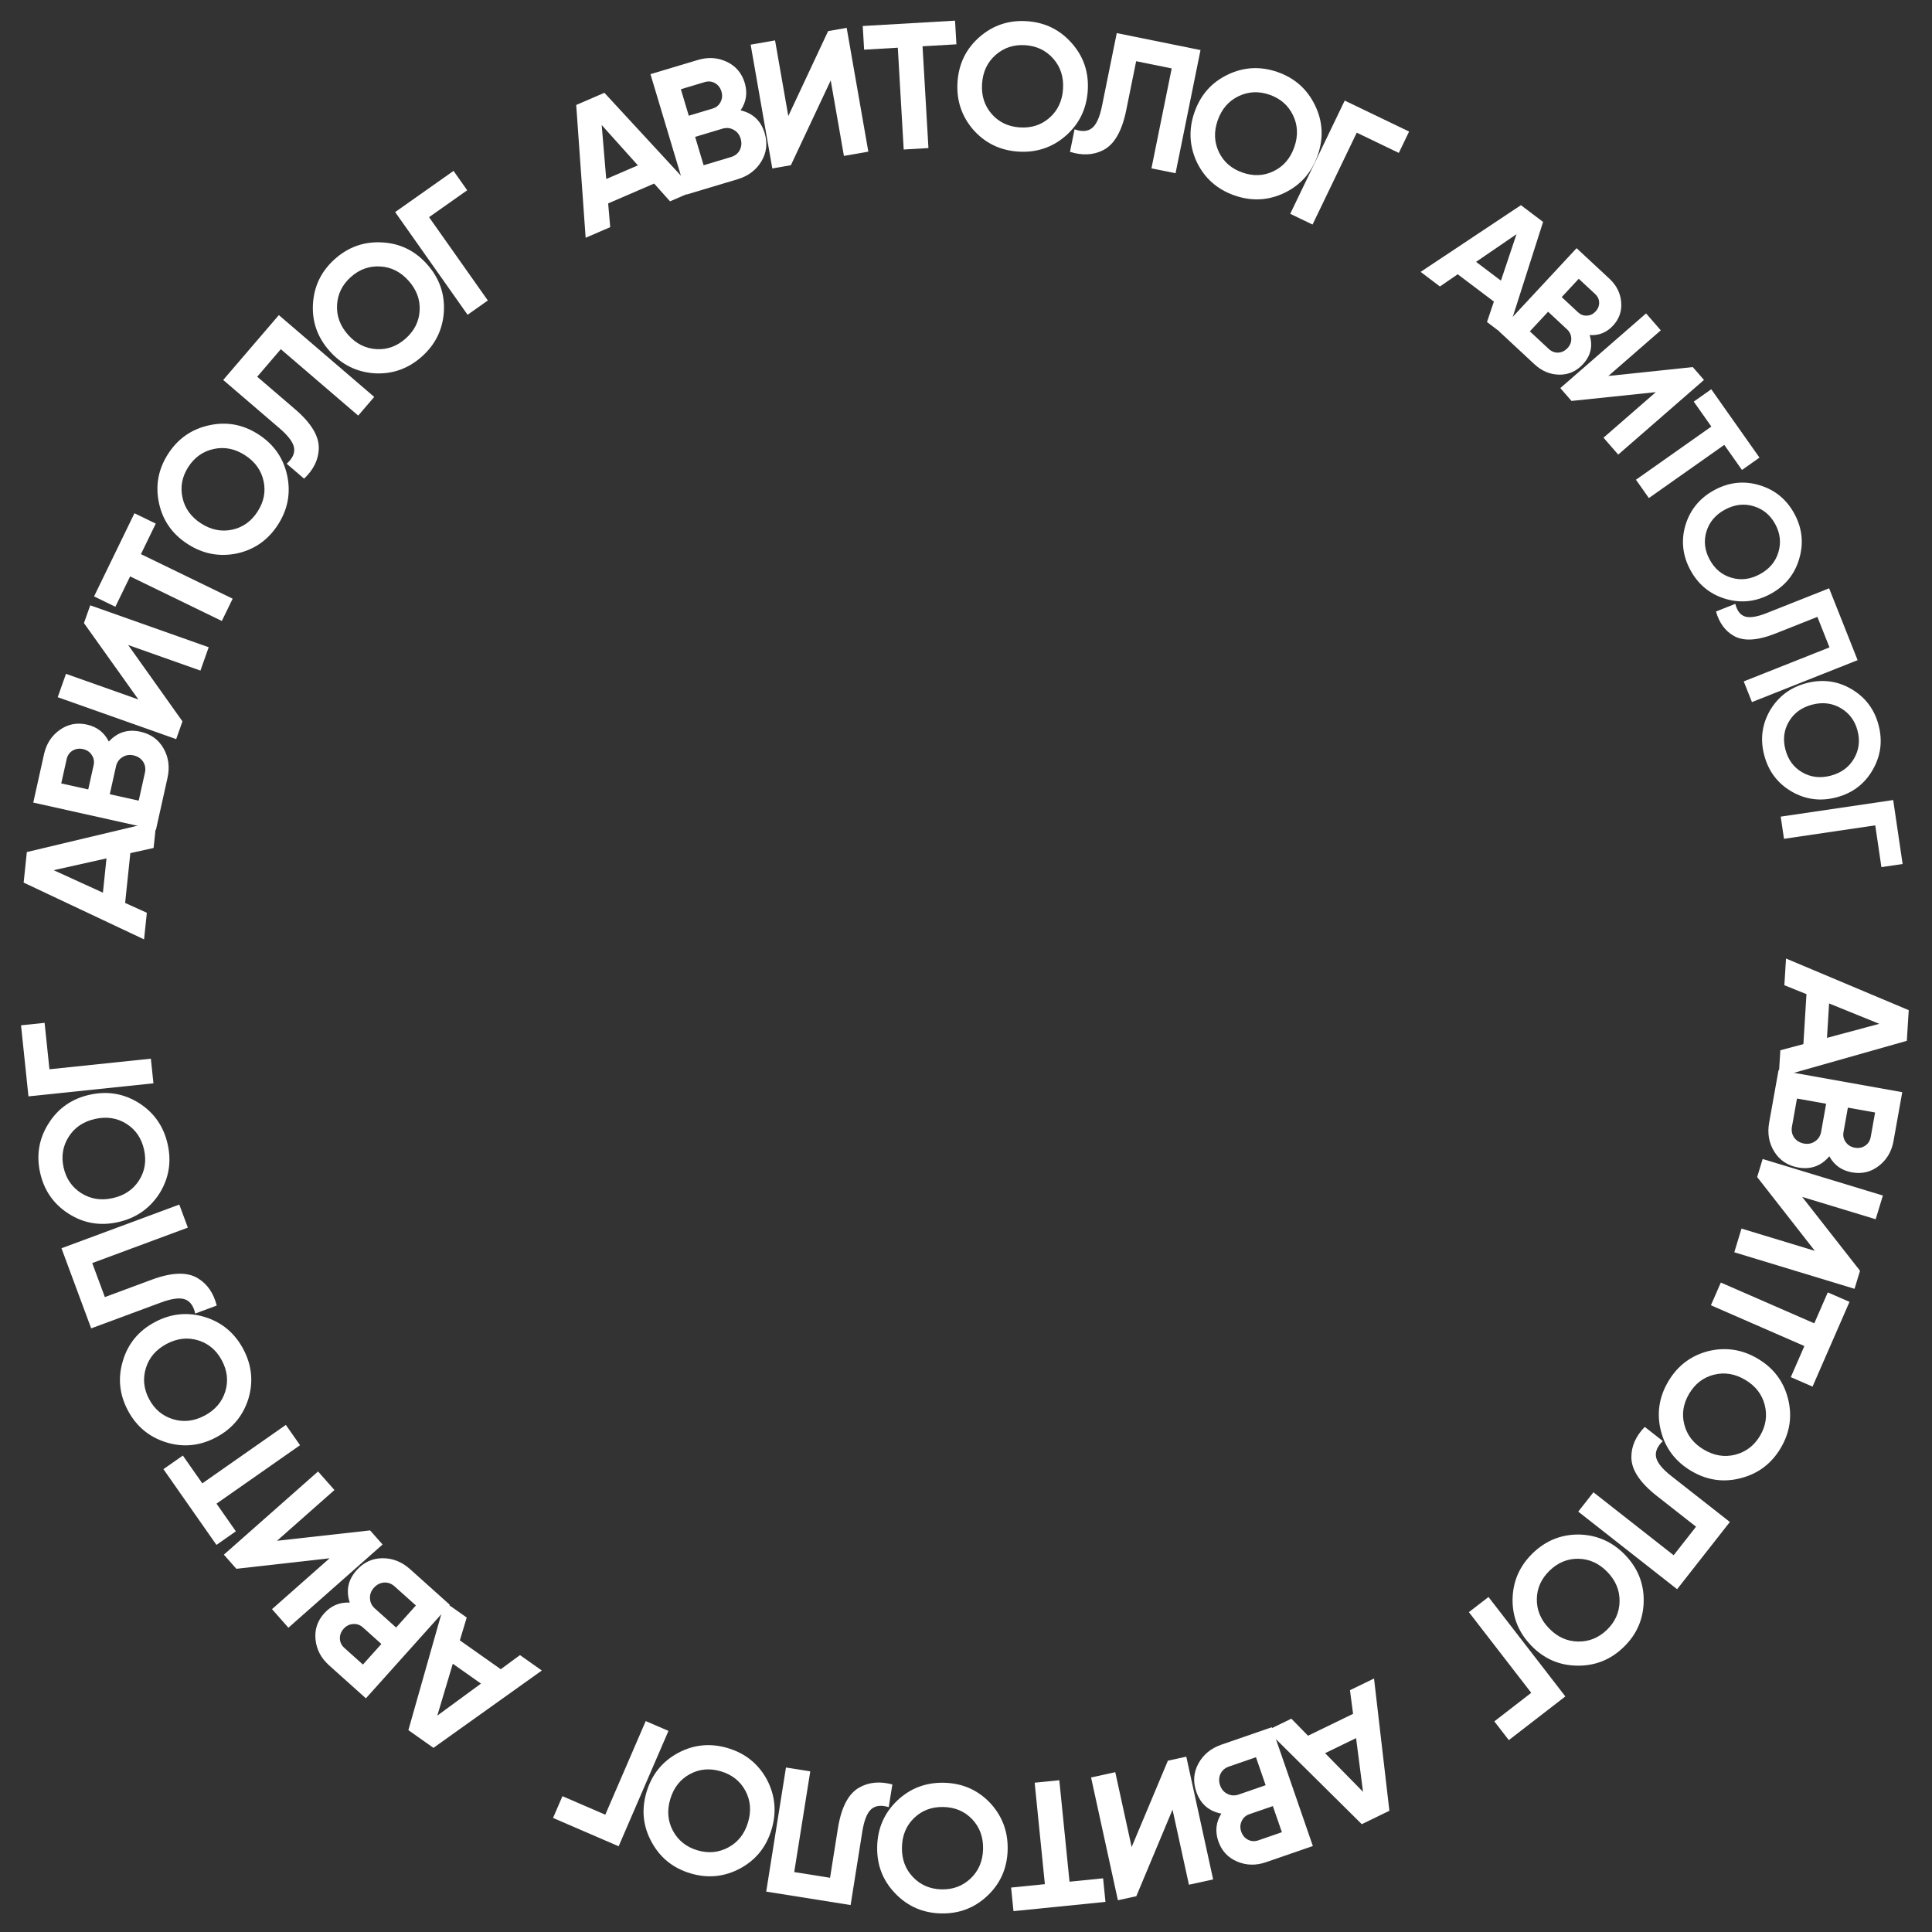 <?xml version="1.0" encoding="UTF-8"?> <svg xmlns="http://www.w3.org/2000/svg" width="226" height="226" viewBox="0 0 226 226" fill="none"><rect x="0" y="0" width="226" height="226" fill="#333333" stroke="none"/> <path d="M208.065 126.001L208.26 122.857L210.955 122.14L211.316 116.292L208.73 115.248L208.923 112.125L223.278 118.167L223.056 121.752L208.065 126.001ZM219.833 119.764L213.963 117.381L213.715 121.406L219.833 119.764Z" fill="white"></path> <path d="M213.989 135.259C213.032 136.397 211.816 136.833 210.342 136.57C209.115 136.35 208.187 135.736 207.557 134.727C206.926 133.719 206.725 132.58 206.951 131.313L208.05 125.173L222.52 127.761L221.499 133.467C221.28 134.693 220.708 135.665 219.784 136.381C218.859 137.098 217.811 137.351 216.64 137.141C215.441 136.927 214.557 136.3 213.989 135.259ZM218.833 132.99L219.343 130.137L216.16 129.568L215.649 132.42C215.57 132.861 215.657 133.254 215.908 133.597C216.157 133.955 216.509 134.174 216.964 134.255C217.419 134.337 217.823 134.26 218.178 134.025C218.533 133.79 218.751 133.445 218.833 132.99ZM210.206 128.503L209.618 131.79C209.532 132.272 209.619 132.7 209.879 133.074C210.153 133.45 210.538 133.682 211.034 133.771C211.517 133.857 211.945 133.77 212.318 133.51C212.706 133.252 212.943 132.882 213.029 132.4L213.617 129.113L210.206 128.503Z" fill="white"></path> <path d="M202.874 146.488L203.716 143.715L212.296 146.322L205.548 137.687L206.189 135.578L220.254 139.851L219.411 142.623L210.812 140.011L217.58 148.651L216.939 150.761L202.874 146.488Z" fill="white"></path> <path d="M216.349 152.289L212.025 162.202L209.484 161.094L211.071 157.456L200.138 152.687L201.297 150.03L212.23 154.8L213.809 151.181L216.349 152.289Z" fill="white"></path> <path d="M194.289 167.388C193.778 165.362 194.064 163.433 195.147 161.601C196.229 159.769 197.78 158.588 199.801 158.058C201.838 157.554 203.773 157.843 205.605 158.926C207.449 160.015 208.631 161.567 209.148 163.58C209.671 165.613 209.392 167.545 208.309 169.377C207.227 171.209 205.67 172.387 203.637 172.91C201.617 173.44 199.684 173.16 197.84 172.071C195.996 170.981 194.812 169.42 194.289 167.388ZM200.464 160.816C199.237 161.131 198.278 161.874 197.587 163.043C196.897 164.212 196.709 165.411 197.025 166.638C197.346 167.884 198.109 168.863 199.314 169.575C200.519 170.287 201.745 170.483 202.992 170.163C204.238 169.842 205.203 169.103 205.887 167.946C206.57 166.789 206.752 165.587 206.431 164.341C206.11 163.094 205.347 162.115 204.142 161.403C202.936 160.691 201.711 160.495 200.464 160.816Z" fill="white"></path> <path d="M192.398 166.914L194.513 168.573C193.86 169.2 193.597 169.83 193.724 170.463C193.861 171.105 194.458 171.84 195.515 172.67L202.355 178.037L196.184 185.901L184.619 176.826L186.396 174.563L195.779 181.927L198.398 178.589L193.805 174.985C191.812 173.421 190.821 171.905 190.834 170.438C190.831 169.172 191.352 167.997 192.398 166.914Z" fill="white"></path> <path d="M176.937 187.055C176.978 184.967 177.761 183.181 179.287 181.699C180.814 180.216 182.621 179.485 184.71 179.505C186.808 179.555 188.599 180.344 190.081 181.87C191.574 183.407 192.305 185.214 192.275 187.293C192.244 189.391 191.466 191.182 189.939 192.665C188.413 194.147 186.601 194.874 184.502 194.843C182.413 194.823 180.623 194.044 179.13 192.508C177.638 190.971 176.907 189.154 176.937 187.055ZM184.624 182.34C183.357 182.322 182.237 182.786 181.263 183.732C180.289 184.678 179.792 185.785 179.774 187.052C179.755 188.339 180.234 189.484 181.209 190.488C182.185 191.493 183.316 192.004 184.602 192.023C185.889 192.042 187.015 191.583 187.979 190.646C188.943 189.71 189.434 188.598 189.453 187.311C189.472 186.025 188.993 184.879 188.018 183.875C187.042 182.871 185.911 182.359 184.624 182.34Z" fill="white"></path> <path d="M183.11 198.442L176.497 203.554L174.802 201.361L179.121 198.021L171.826 188.584L174.119 186.812L183.11 198.442Z" fill="white"></path> <path d="M148.226 202.422L151.059 201.046L153.009 203.04L158.279 200.48L157.916 197.714L160.73 196.347L162.526 211.817L159.296 213.387L148.226 202.422ZM159.443 209.603L158.631 203.32L155.005 205.082L159.443 209.603Z" fill="white"></path> <path d="M142.867 212.153C141.408 211.873 140.433 211.024 139.944 209.608C139.537 208.431 139.62 207.321 140.193 206.278C140.766 205.236 141.662 204.505 142.879 204.084L148.774 202.047L153.574 215.942L148.096 217.834C146.918 218.241 145.791 218.216 144.715 217.758C143.638 217.301 142.906 216.509 142.517 215.385C142.12 214.234 142.236 213.156 142.867 212.153ZM147.211 215.274L149.951 214.327L148.895 211.271L146.155 212.217C145.732 212.363 145.432 212.63 145.254 213.017C145.064 213.409 145.044 213.823 145.195 214.26C145.346 214.696 145.61 215.012 145.989 215.207C146.367 215.403 146.775 215.425 147.211 215.274ZM146.92 205.554L143.764 206.645C143.3 206.805 142.969 207.089 142.77 207.499C142.575 207.922 142.56 208.371 142.725 208.848C142.885 209.311 143.17 209.642 143.579 209.841C143.993 210.053 144.432 210.08 144.895 209.92L148.051 208.829L146.92 205.554Z" fill="white"></path> <path d="M127.63 207.924L130.461 207.305L132.376 216.065L136.616 205.96L138.77 205.489L141.909 219.85L139.078 220.469L137.159 211.688L132.923 221.814L130.769 222.285L127.63 207.924Z" fill="white"></path> <path d="M129.315 222.478L118.554 223.56L118.277 220.802L122.226 220.405L121.032 208.536L123.915 208.246L125.109 220.115L129.037 219.719L129.315 222.478Z" fill="white"></path> <path d="M104.961 210.621C106.479 209.186 108.301 208.493 110.429 208.542C112.556 208.592 114.345 209.368 115.794 210.872C117.229 212.404 117.922 214.233 117.873 216.361C117.823 218.502 117.047 220.291 115.543 221.726C114.025 223.176 112.202 223.876 110.075 223.826C107.947 223.777 106.159 222.993 104.71 221.475C103.26 219.971 102.56 218.149 102.61 216.007C102.659 213.866 103.443 212.071 104.961 210.621ZM113.712 212.799C112.837 211.882 111.721 211.408 110.363 211.377C109.006 211.345 107.868 211.767 106.952 212.642C106.021 213.531 105.539 214.675 105.507 216.074C105.475 217.474 105.903 218.639 106.791 219.57C107.68 220.501 108.796 220.982 110.14 221.013C111.484 221.044 112.621 220.615 113.552 219.727C114.482 218.838 114.964 217.694 114.997 216.294C115.029 214.895 114.601 213.729 113.712 212.799Z" fill="white"></path> <path d="M104.385 208.739L103.962 211.393C103.097 211.128 102.419 211.205 101.927 211.622C101.433 212.054 101.08 212.934 100.869 214.261L99.502 222.847L89.63 221.275L91.941 206.758L94.783 207.21L92.907 218.99L97.097 219.657L98.014 213.892C98.413 211.389 99.256 209.787 100.545 209.085C101.65 208.467 102.93 208.351 104.385 208.739Z" fill="white"></path> <path d="M79.326 205.049C81.169 204.067 83.11 203.881 85.148 204.492C87.187 205.103 88.706 206.325 89.705 208.16C90.683 210.016 90.867 211.964 90.256 214.003C89.641 216.054 88.419 217.573 86.589 218.56C84.741 219.555 82.798 219.747 80.76 219.137C78.721 218.526 77.204 217.297 76.209 215.449C75.209 213.615 75.017 211.672 75.632 209.62C76.247 207.568 77.478 206.045 79.326 205.049ZM87.188 209.466C86.586 208.35 85.635 207.598 84.335 207.208C83.034 206.818 81.826 206.924 80.71 207.525C79.577 208.135 78.81 209.111 78.408 210.452C78.006 211.793 78.11 213.03 78.721 214.163C79.331 215.296 80.28 216.055 81.568 216.441C82.855 216.827 84.065 216.715 85.198 216.104C86.331 215.494 87.099 214.518 87.5 213.177C87.902 211.836 87.798 210.599 87.188 209.466Z" fill="white"></path> <path d="M72.367 215.972L64.694 212.658L65.793 210.113L70.806 212.278L75.534 201.327L78.195 202.476L72.367 215.972Z" fill="white"></path> <path d="M52.022 187.399L54.596 189.215L53.791 191.885L58.579 195.262L60.825 193.608L63.382 195.412L50.705 204.459L47.771 202.389L52.022 187.399ZM51.154 200.689L56.263 196.943L52.968 194.619L51.154 200.689Z" fill="white"></path> <path d="M40.912 187.468C40.449 186.055 40.717 184.791 41.717 183.676C42.548 182.748 43.559 182.282 44.748 182.276C45.938 182.271 47.012 182.698 47.971 183.558L52.615 187.721L42.802 198.667L38.487 194.798C37.559 193.966 37.034 192.968 36.911 191.805C36.788 190.642 37.123 189.617 37.918 188.731C38.731 187.825 39.729 187.403 40.912 187.468ZM40.295 192.781L42.453 194.715L44.612 192.307L42.454 190.373C42.12 190.074 41.741 189.941 41.317 189.974C40.882 189.997 40.51 190.181 40.202 190.525C39.893 190.869 39.746 191.254 39.759 191.68C39.772 192.105 39.951 192.472 40.295 192.781ZM48.649 187.804L46.163 185.575C45.798 185.248 45.388 185.097 44.933 185.122C44.469 185.157 44.069 185.362 43.733 185.737C43.406 186.102 43.254 186.512 43.279 186.967C43.295 187.432 43.485 187.828 43.85 188.155L46.336 190.384L48.649 187.804Z" fill="white"></path> <path d="M37.203 172.128L39.122 174.299L32.402 180.236L43.293 179.021L44.753 180.673L33.737 190.406L31.818 188.234L38.554 182.283L27.647 183.513L26.187 181.86L37.203 172.128Z" fill="white"></path> <path d="M25.319 180.717L19.118 171.857L21.389 170.267L23.665 173.519L33.437 166.68L35.099 169.054L25.326 175.893L27.59 179.128L25.319 180.717Z" fill="white"></path> <path d="M23.963 154.063C25.958 154.682 27.456 155.931 28.456 157.809C29.456 159.687 29.656 161.627 29.056 163.627C28.425 165.629 27.17 167.13 25.292 168.13C23.401 169.137 21.462 169.337 19.473 168.731C17.466 168.118 15.962 166.873 14.962 164.995C13.962 163.116 13.768 161.173 14.38 159.166C14.98 157.165 16.226 155.661 18.116 154.655C20.007 153.648 21.956 153.451 23.963 154.063ZM26.357 162.757C26.726 161.545 26.592 160.34 25.954 159.141C25.315 157.943 24.39 157.159 23.178 156.789C21.947 156.413 20.714 156.555 19.478 157.213C18.243 157.871 17.437 158.815 17.061 160.046C16.686 161.277 16.814 162.486 17.446 163.672C18.078 164.858 19.009 165.639 20.24 166.015C21.471 166.39 22.704 166.249 23.94 165.591C25.175 164.933 25.981 163.988 26.357 162.757Z" fill="white"></path> <path d="M25.355 152.719L22.835 153.654C22.642 152.77 22.242 152.216 21.637 151.993C21.018 151.775 20.079 151.899 18.819 152.366L10.667 155.39L7.191 146.018L20.973 140.906L21.974 143.603L10.79 147.751L12.266 151.729L17.739 149.698C20.115 148.817 21.925 148.765 23.169 149.543C24.25 150.202 24.979 151.261 25.355 152.719Z" fill="white"></path> <path d="M16.287 129.05C18.044 130.179 19.154 131.782 19.616 133.86C20.078 135.937 19.753 137.859 18.641 139.627C17.498 141.388 15.888 142.499 13.811 142.961C11.72 143.427 9.797 143.102 8.043 141.986C6.272 140.86 5.156 139.258 4.693 137.181C4.231 135.104 4.563 133.18 5.689 131.409C6.801 129.641 8.403 128.524 10.494 128.059C12.585 127.594 14.516 127.924 16.287 129.05ZM16.271 138.068C16.951 136.998 17.144 135.801 16.849 134.475C16.554 133.15 15.872 132.147 14.802 131.467C13.716 130.777 12.49 130.584 11.123 130.888C9.757 131.192 8.728 131.887 8.038 132.973C7.347 134.059 7.148 135.258 7.44 136.57C7.732 137.882 8.421 138.883 9.507 139.573C10.593 140.264 11.819 140.457 13.186 140.153C14.552 139.849 15.581 139.154 16.271 138.068Z" fill="white"></path> <path d="M3.329 128.25L2.46 119.938L5.217 119.65L5.784 125.08L17.648 123.841L17.949 126.723L3.329 128.25Z" fill="white"></path> <path d="M18.296 96.061L17.969 99.193L15.246 99.796L14.637 105.623L17.177 106.775L16.852 109.887L2.766 103.243L3.139 99.671L18.296 96.061ZM6.275 101.793L12.039 104.423L12.457 100.412L6.275 101.793Z" fill="white"></path> <path d="M12.728 86.75C13.732 85.654 14.966 85.268 16.428 85.594C17.644 85.865 18.546 86.517 19.133 87.551C19.721 88.586 19.874 89.731 19.595 90.989L18.239 97.077L3.891 93.883L5.15 88.225C5.42 87.009 6.033 86.063 6.987 85.386C7.94 84.709 8.998 84.499 10.16 84.758C11.349 85.023 12.205 85.686 12.728 86.75ZM7.794 88.814L7.164 91.643L10.321 92.345L10.951 89.517C11.048 89.079 10.978 88.684 10.742 88.33C10.508 87.962 10.166 87.728 9.715 87.628C9.264 87.528 8.856 87.587 8.491 87.807C8.127 88.028 7.894 88.363 7.794 88.814ZM16.225 93.659L16.95 90.4C17.057 89.922 16.988 89.49 16.743 89.106C16.485 88.719 16.11 88.471 15.618 88.361C15.14 88.255 14.709 88.323 14.325 88.568C13.927 88.809 13.674 89.169 13.568 89.647L12.842 92.906L16.225 93.659Z" fill="white"></path> <path d="M24.413 75.712L23.446 78.444L14.993 75.452L21.344 84.383L20.609 86.462L6.751 81.557L7.718 78.825L16.191 81.824L9.82 72.886L10.556 70.808L24.413 75.712Z" fill="white"></path> <path d="M11.002 69.767L15.728 60.039L18.222 61.251L16.487 64.821L27.216 70.033L25.949 72.64L15.221 67.427L13.495 70.978L11.002 69.767Z" fill="white"></path> <path d="M33.598 55.642C34.026 57.686 33.663 59.602 32.508 61.389C31.352 63.176 29.754 64.293 27.714 64.741C25.658 65.162 23.736 64.795 21.949 63.639C20.151 62.476 19.033 60.879 18.597 58.846C18.157 56.794 18.514 54.874 19.67 53.087C20.825 51.3 22.429 50.187 24.481 49.746C26.521 49.298 28.441 49.656 30.239 50.819C32.038 51.982 33.157 53.59 33.598 55.642ZM27.162 61.959C28.401 61.693 29.389 60.99 30.127 59.849C30.864 58.709 31.1 57.519 30.834 56.281C30.564 55.022 29.841 54.013 28.666 53.253C27.49 52.492 26.273 52.248 25.015 52.517C23.756 52.788 22.762 53.487 22.033 54.615C21.303 55.744 21.073 56.938 21.343 58.196C21.613 59.454 22.336 60.463 23.512 61.224C24.687 61.984 25.904 62.229 27.162 61.959Z" fill="white"></path> <path d="M35.571 55.994L33.531 54.244C34.21 53.646 34.5 53.028 34.402 52.391C34.293 51.743 33.728 50.983 32.708 50.107L26.11 44.447L32.618 36.86L43.775 46.431L41.902 48.615L32.849 40.848L30.087 44.068L34.518 47.869C36.441 49.519 37.364 51.077 37.288 52.542C37.236 53.807 36.663 54.958 35.571 55.994Z" fill="white"></path> <path d="M51.922 36.467C51.79 38.551 50.93 40.301 49.34 41.716C47.751 43.131 45.913 43.782 43.827 43.671C41.733 43.529 39.979 42.663 38.564 41.074C37.14 39.474 36.488 37.636 36.609 35.561C36.731 33.465 37.587 31.71 39.176 30.296C40.766 28.881 42.608 28.235 44.704 28.357C46.789 28.468 48.544 29.324 49.968 30.924C51.392 32.524 52.044 34.372 51.922 36.467ZM44.036 40.842C45.301 40.916 46.441 40.501 47.456 39.598C48.47 38.695 49.014 37.611 49.088 36.346C49.162 35.062 48.734 33.896 47.804 32.851C46.873 31.805 45.765 31.244 44.48 31.17C43.196 31.095 42.051 31.504 41.047 32.398C40.043 33.291 39.504 34.38 39.429 35.665C39.354 36.95 39.782 38.115 40.713 39.161C41.644 40.207 42.752 40.767 44.036 40.842Z" fill="white"></path> <path d="M46.224 24.808L53.054 19.991L54.652 22.256L50.19 25.403L57.065 35.15L54.697 36.821L46.224 24.808Z" fill="white"></path> <path d="M81.27 22.303L78.378 23.552L76.519 21.472L71.141 23.794L71.38 26.573L68.507 27.814L67.403 12.278L70.7 10.855L81.27 22.303ZM70.385 14.628L70.915 20.941L74.617 19.343L70.385 14.628Z" fill="white"></path> <path d="M86.631 12.905C88.078 13.246 89.016 14.134 89.446 15.569C89.804 16.762 89.675 17.868 89.059 18.885C88.443 19.903 87.518 20.597 86.285 20.966L80.31 22.757L76.09 8.675L81.642 7.012C82.836 6.654 83.961 6.726 85.018 7.228C86.074 7.73 86.773 8.551 87.115 9.691C87.464 10.857 87.303 11.929 86.631 12.905ZM82.42 9.607L79.644 10.438L80.572 13.536L83.348 12.704C83.778 12.576 84.089 12.322 84.282 11.943C84.489 11.559 84.526 11.146 84.393 10.704C84.26 10.261 84.009 9.934 83.639 9.724C83.269 9.513 82.863 9.474 82.42 9.607ZM82.308 19.33L85.507 18.371C85.976 18.231 86.319 17.96 86.535 17.559C86.747 17.145 86.781 16.696 86.636 16.213C86.495 15.744 86.225 15.401 85.824 15.185C85.419 14.956 84.982 14.912 84.512 15.052L81.314 16.011L82.308 19.33Z" fill="white"></path> <path d="M101.575 17.74L98.72 18.239L97.175 9.406L92.514 19.325L90.342 19.704L87.809 5.224L90.664 4.725L92.213 13.579L96.87 3.639L99.042 3.259L101.575 17.74Z" fill="white"></path> <path d="M100.922 3.042L111.718 2.417L111.879 5.184L107.916 5.414L108.606 17.322L105.713 17.489L105.023 5.581L101.082 5.81L100.922 3.042Z" fill="white"></path> <path d="M124.664 15.888C123.087 17.257 121.236 17.872 119.113 17.733C116.99 17.593 115.236 16.742 113.851 15.178C112.483 13.586 111.868 11.729 112.007 9.606C112.148 7.468 113 5.714 114.563 4.344C116.141 2.96 117.992 2.338 120.115 2.478C122.238 2.617 123.992 3.476 125.375 5.054C126.76 6.618 127.382 8.469 127.242 10.606C127.101 12.744 126.242 14.504 124.664 15.888ZM116.013 13.341C116.849 14.294 117.944 14.815 119.299 14.904C120.654 14.993 121.808 14.62 122.761 13.784C123.728 12.936 124.258 11.813 124.35 10.416C124.442 9.019 124.063 7.837 123.215 6.869C122.366 5.902 121.272 5.374 119.931 5.286C118.589 5.198 117.435 5.578 116.467 6.426C115.5 7.275 114.97 8.397 114.878 9.794C114.786 11.191 115.165 12.374 116.013 13.341Z" fill="white"></path> <path d="M125.164 17.762L125.698 15.128C126.551 15.429 127.232 15.382 127.741 14.985C128.252 14.574 128.642 13.71 128.909 12.393L130.635 3.872L140.432 5.858L137.513 20.265L134.693 19.694L137.062 8.003L132.904 7.161L131.745 12.882C131.242 15.366 130.332 16.931 129.015 17.579C127.885 18.15 126.601 18.211 125.164 17.762Z" fill="white"></path> <path d="M150.242 22.567C148.356 23.464 146.408 23.562 144.4 22.859C142.391 22.157 140.929 20.867 140.013 18.989C139.12 17.09 139.025 15.136 139.727 13.127C140.434 11.105 141.724 9.643 143.597 8.741C145.488 7.83 147.438 7.726 149.446 8.428C151.455 9.131 152.915 10.428 153.826 12.318C154.741 14.196 154.846 16.145 154.138 18.167C153.431 20.189 152.132 21.656 150.242 22.567ZM142.588 17.799C143.138 18.94 144.054 19.735 145.335 20.183C146.617 20.632 147.829 20.581 148.971 20.031C150.13 19.472 150.941 18.532 151.403 17.211C151.865 15.889 151.817 14.649 151.258 13.489C150.7 12.33 149.786 11.528 148.517 11.085C147.249 10.641 146.035 10.698 144.875 11.257C143.716 11.816 142.905 12.756 142.443 14.077C141.981 15.399 142.029 16.639 142.588 17.799Z" fill="white"></path> <path d="M157.301 11.766L164.832 15.39L163.63 17.888L158.71 15.52L153.538 26.268L150.926 25.011L157.301 11.766Z" fill="white"></path> <path d="M176.217 39.389L173.943 37.67L174.75 35.279L170.52 32.083L168.44 33.512L166.182 31.805L177.914 24.001L180.506 25.96L176.217 39.389ZM177.396 27.396L172.665 30.632L175.575 32.831L177.396 27.396Z" fill="white"></path> <path d="M185.951 39.193C186.347 40.478 186.084 41.617 185.161 42.61C184.393 43.435 183.472 43.841 182.395 43.826C181.319 43.811 180.355 43.407 179.501 42.614L175.369 38.771L184.425 29.031L188.266 32.602C189.091 33.37 189.55 34.281 189.642 35.335C189.734 36.389 189.414 37.31 188.681 38.099C187.93 38.906 187.02 39.271 185.951 39.193ZM186.597 34.397L184.677 32.611L182.684 34.754L184.604 36.54C184.901 36.816 185.242 36.942 185.626 36.919C186.02 36.905 186.359 36.745 186.644 36.439C186.929 36.133 187.069 35.787 187.063 35.402C187.058 35.017 186.903 34.682 186.597 34.397ZM178.958 38.762L181.17 40.819C181.495 41.121 181.863 41.264 182.275 41.249C182.695 41.225 183.061 41.046 183.371 40.712C183.673 40.387 183.817 40.019 183.802 39.607C183.795 39.186 183.63 38.825 183.305 38.523L181.093 36.466L178.958 38.762Z" fill="white"></path> <path d="M189.296 53.177L187.574 51.2L193.693 45.872L183.831 46.901L182.522 45.396L192.553 36.663L194.274 38.64L188.141 43.98L198.017 42.939L199.327 44.444L189.296 53.177Z" fill="white"></path> <path d="M200.179 45.534L205.819 53.53L203.77 54.975L201.7 52.041L192.881 58.261L191.37 56.118L200.189 49.898L198.13 46.979L200.179 45.534Z" fill="white"></path> <path d="M201.855 70.056C200.044 69.516 198.676 68.401 197.753 66.712C196.829 65.023 196.628 63.27 197.151 61.454C197.702 59.637 198.822 58.266 200.512 57.343C202.212 56.413 203.965 56.212 205.77 56.741C207.592 57.275 208.965 58.386 209.889 60.076C210.812 61.765 211.007 63.521 210.473 65.343C209.951 67.159 208.839 68.532 207.139 69.462C205.438 70.392 203.677 70.59 201.855 70.056ZM199.602 62.214C199.28 63.314 199.414 64.403 200.003 65.481C200.593 66.559 201.437 67.26 202.538 67.582C203.655 67.909 204.769 67.769 205.881 67.161C206.992 66.554 207.712 65.691 208.039 64.574C208.366 63.456 208.238 62.364 207.655 61.297C207.071 60.23 206.221 59.533 205.104 59.206C203.986 58.878 202.872 59.019 201.76 59.626C200.649 60.234 199.93 61.097 199.602 62.214Z" fill="white"></path> <path d="M200.733 71.532L202.994 70.635C203.187 71.43 203.559 71.923 204.112 72.113C204.676 72.298 205.523 72.166 206.653 71.718L213.965 68.817L217.3 77.223L204.937 82.128L203.978 79.709L214.009 75.729L212.593 72.161L207.684 74.109C205.553 74.955 203.916 75.038 202.775 74.36C201.784 73.786 201.104 72.843 200.733 71.532Z" fill="white"></path> <path d="M209.549 92.575C207.922 91.615 206.863 90.203 206.374 88.341C205.884 86.479 206.112 84.73 207.057 83.093C208.03 81.462 209.447 80.402 211.309 79.913C213.184 79.42 214.933 79.648 216.557 80.596C218.197 81.553 219.262 82.963 219.751 84.825C220.241 86.687 220.007 88.438 219.05 90.078C218.105 91.715 216.695 92.779 214.821 93.272C212.947 93.765 211.189 93.532 209.549 92.575ZM209.253 84.422C208.675 85.412 208.542 86.501 208.855 87.689C209.167 88.878 209.818 89.761 210.808 90.339C211.814 90.926 212.929 91.058 214.154 90.736C215.379 90.414 216.285 89.75 216.872 88.745C217.459 87.739 217.598 86.648 217.289 85.472C216.98 84.296 216.323 83.415 215.317 82.828C214.311 82.241 213.196 82.108 211.971 82.43C210.746 82.752 209.84 83.416 209.253 84.422Z" fill="white"></path> <path d="M221.461 93.587L222.563 101.068L220.082 101.434L219.362 96.547L208.685 98.121L208.303 95.527L221.461 93.587Z" fill="white"></path> </svg> 